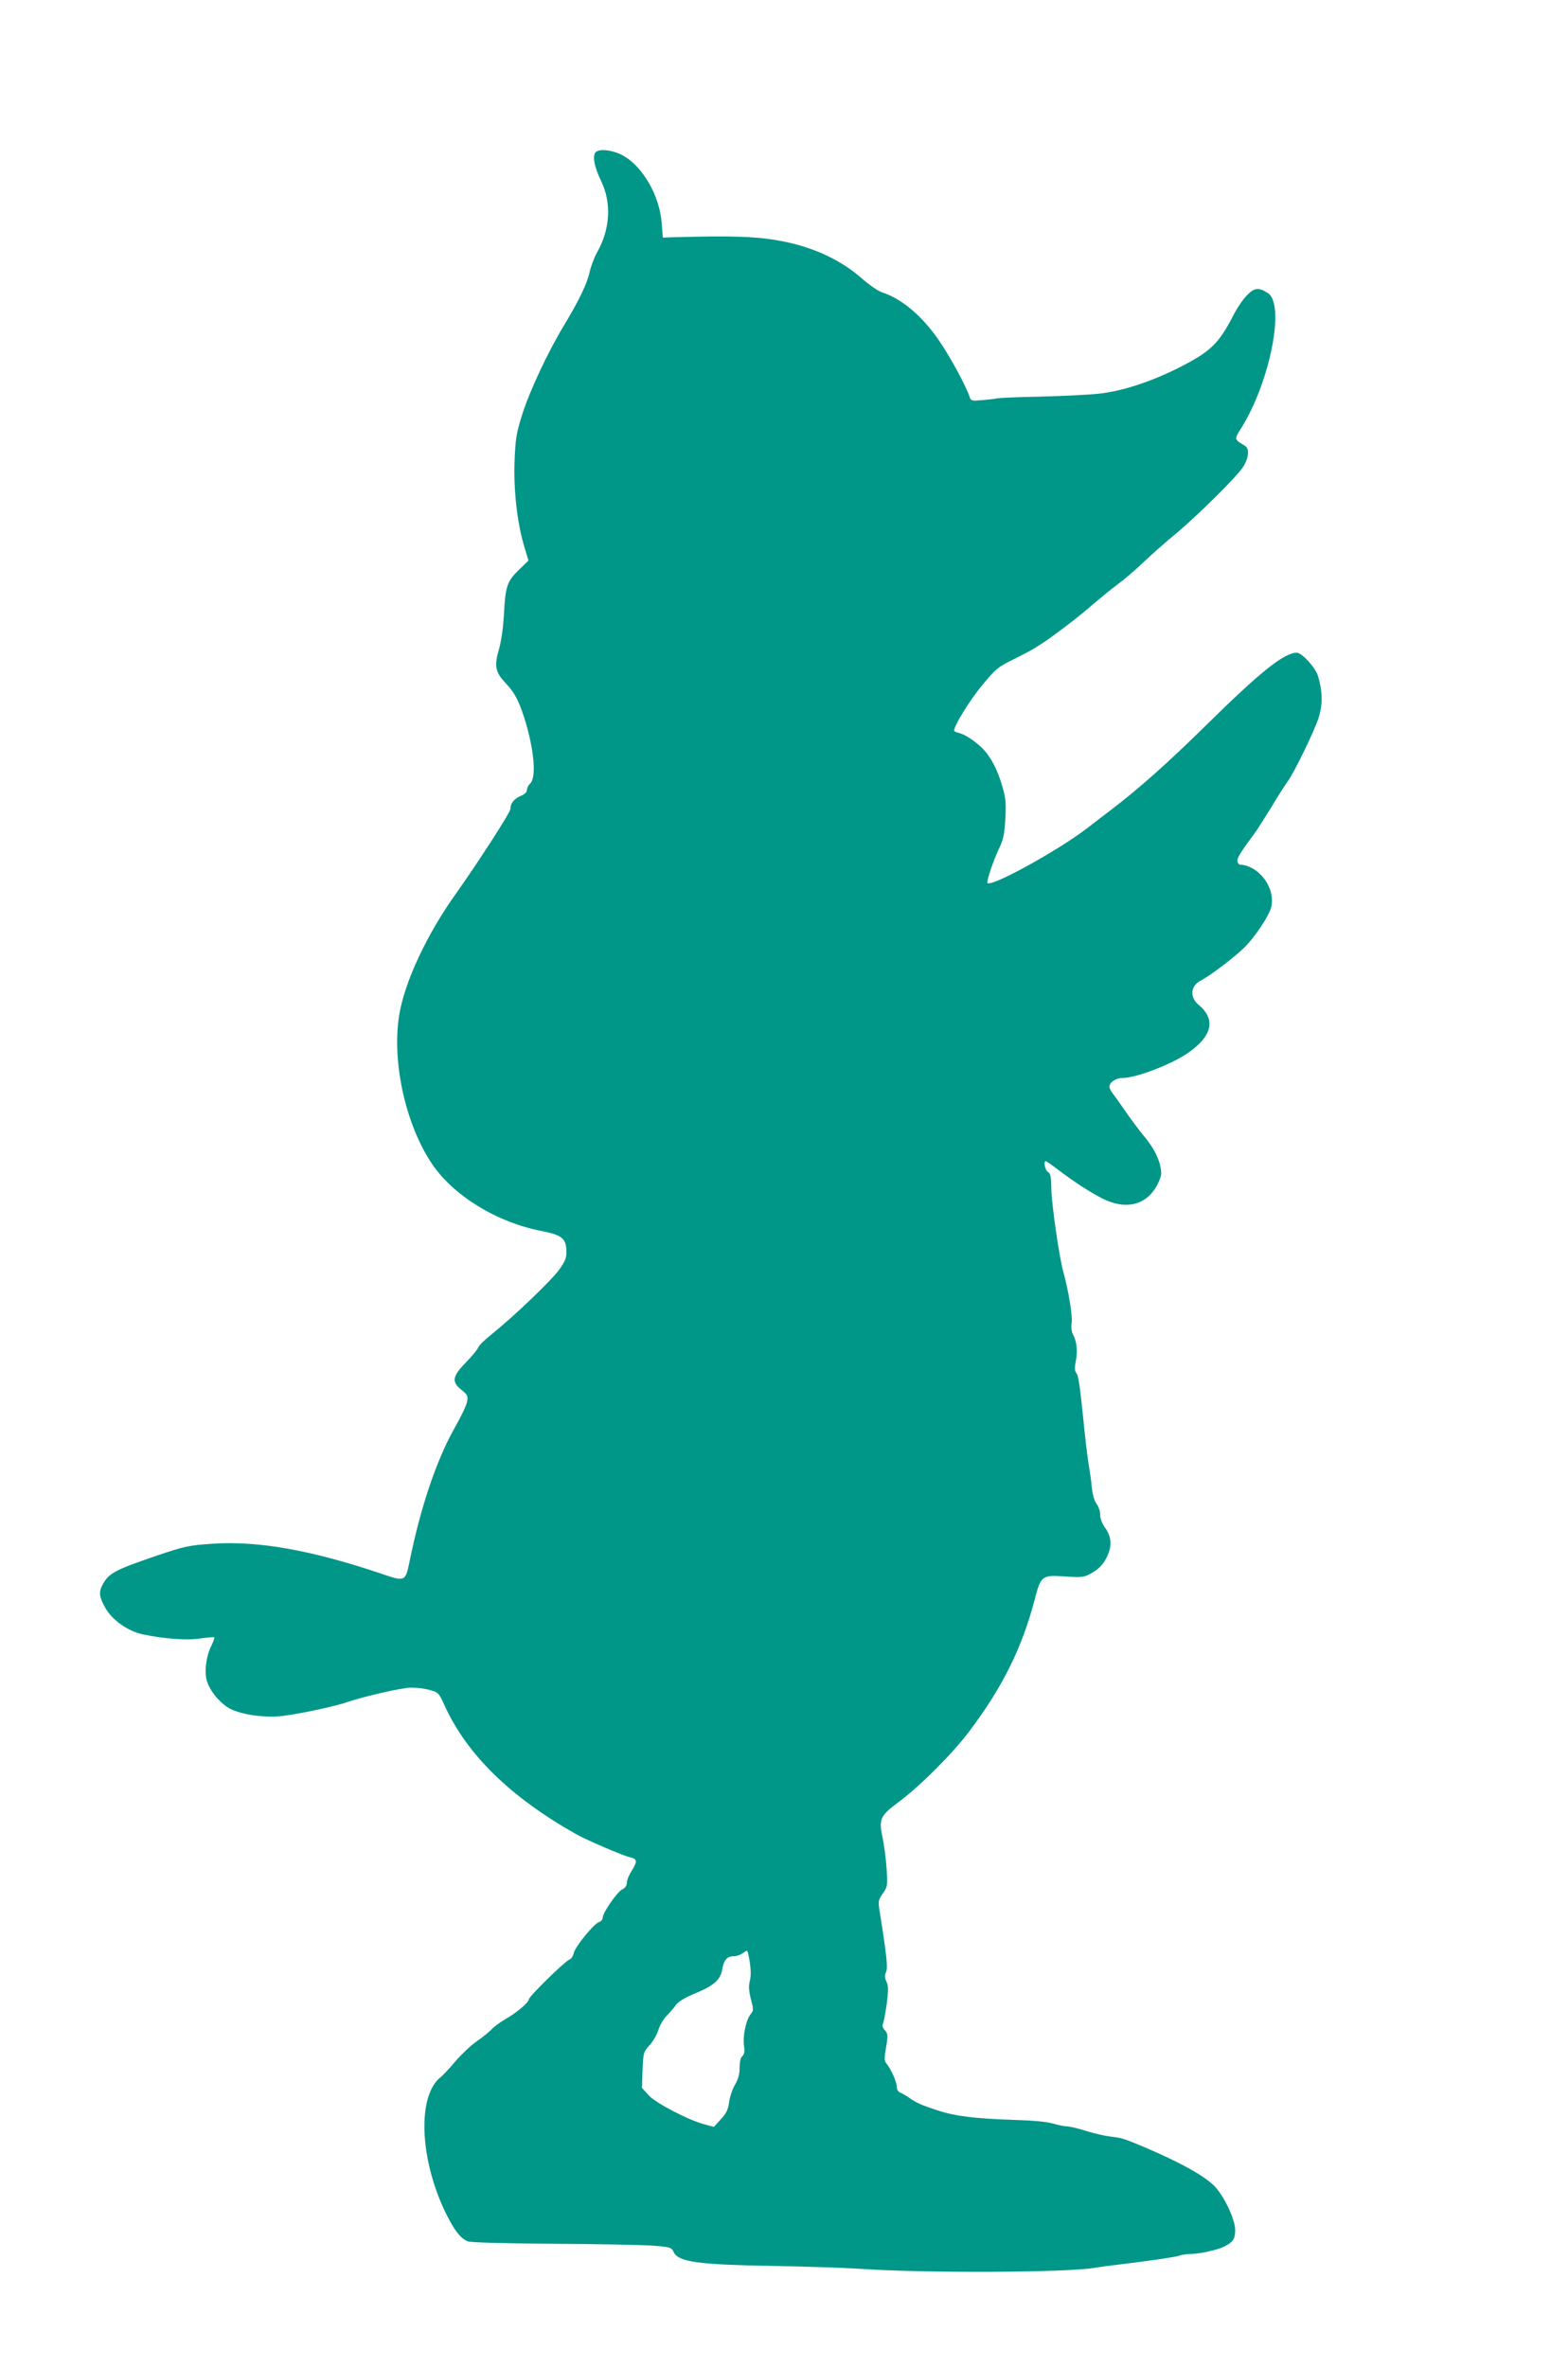 <?xml version="1.0" standalone="no"?>
<!DOCTYPE svg PUBLIC "-//W3C//DTD SVG 20010904//EN"
 "http://www.w3.org/TR/2001/REC-SVG-20010904/DTD/svg10.dtd">
<svg version="1.0" xmlns="http://www.w3.org/2000/svg"
 width="848pt" height="1280pt" viewBox="0 0 848 1280"
 preserveAspectRatio="xMidYMid meet">
<g transform="translate(0,1280) scale(0.1,-0.1)"
fill="#009688" stroke="none">
<path d="M3221 11976 c-18 -21 -7 -79 31 -157 56 -118 48 -259 -23 -384 -15
-27 -33 -75 -40 -105 -13 -63 -57 -154 -139 -290 -84 -139 -183 -348 -225
-479 -32 -102 -37 -130 -42 -250 -6 -159 13 -331 50 -459 l25 -84 -53 -51
c-63 -62 -72 -87 -80 -247 -4 -69 -15 -142 -27 -183 -26 -89 -19 -123 37 -182
52 -55 76 -104 111 -222 46 -162 54 -294 19 -323 -8 -7 -15 -21 -15 -32 0 -12
-12 -24 -35 -33 -36 -16 -55 -41 -55 -72 0 -17 -181 -297 -292 -453 -158 -220
-280 -480 -309 -660 -41 -253 35 -595 179 -807 117 -171 348 -313 588 -360
110 -21 135 -40 137 -104 2 -39 -4 -56 -36 -102 -40 -58 -247 -256 -368 -353
-37 -29 -70 -62 -73 -72 -3 -10 -33 -46 -66 -80 -74 -76 -79 -105 -24 -149 33
-27 36 -33 30 -64 -3 -19 -33 -82 -67 -141 -99 -176 -184 -428 -244 -723 -22
-107 -25 -109 -138 -71 -388 132 -678 184 -929 167 -129 -9 -148 -13 -305 -66
-225 -77 -256 -94 -289 -157 -21 -40 -17 -67 17 -126 36 -64 123 -125 201
-141 112 -24 242 -34 313 -22 38 5 71 8 74 6 2 -3 -5 -24 -17 -48 -28 -56 -38
-143 -22 -191 19 -60 82 -130 136 -153 70 -30 186 -44 275 -33 90 11 288 53
348 75 84 29 292 77 344 78 29 0 74 -5 101 -13 47 -13 50 -16 81 -85 120 -263
353 -492 706 -692 55 -32 260 -120 297 -128 39 -8 40 -23 7 -75 -14 -22 -25
-50 -25 -63 0 -15 -9 -28 -24 -35 -27 -12 -106 -126 -106 -152 0 -10 -9 -22
-20 -25 -29 -9 -130 -134 -137 -168 -3 -16 -14 -32 -25 -36 -24 -9 -218 -199
-218 -214 0 -17 -67 -73 -125 -106 -28 -16 -62 -41 -75 -55 -14 -15 -51 -45
-82 -66 -31 -22 -82 -70 -114 -107 -31 -37 -67 -76 -80 -86 -127 -99 -116
-435 22 -726 49 -101 83 -146 124 -163 15 -6 194 -11 460 -13 239 -1 481 -6
538 -10 97 -7 103 -9 115 -34 26 -55 130 -69 547 -76 173 -3 378 -10 455 -15
360 -25 1122 -21 1275 5 14 3 116 16 228 30 112 14 214 30 228 35 14 6 44 10
67 10 49 1 142 22 178 40 49 25 59 41 59 91 0 57 -63 188 -114 238 -58 57
-184 126 -371 206 -118 50 -125 52 -190 60 -27 3 -86 16 -130 30 -44 14 -91
25 -105 25 -14 0 -47 7 -75 15 -32 10 -109 17 -210 20 -212 7 -319 20 -413 51
-89 29 -116 41 -157 70 -16 11 -38 24 -47 27 -11 4 -18 17 -18 31 0 26 -32 98
-57 127 -11 13 -11 29 -1 87 11 65 10 73 -6 91 -13 14 -16 26 -10 38 4 10 13
59 20 108 9 73 9 95 -2 118 -10 21 -10 34 -2 52 10 23 4 85 -33 318 -11 65
-10 69 15 106 26 37 27 42 21 132 -3 52 -13 129 -22 171 -21 100 -14 117 88
193 115 85 292 263 380 380 180 238 287 454 355 715 33 128 39 133 164 124 81
-6 102 -4 130 11 51 26 79 54 101 105 24 54 19 103 -17 151 -14 20 -24 47 -24
67 0 19 -9 45 -19 58 -12 15 -22 49 -26 87 -3 34 -10 85 -15 112 -5 28 -17
118 -25 200 -25 246 -32 294 -44 309 -9 11 -10 29 -2 69 10 54 4 104 -18 144
-6 13 -9 38 -5 61 5 35 -17 170 -45 272 -22 76 -64 370 -65 448 -1 68 -4 85
-18 93 -16 9 -26 59 -12 59 3 0 31 -19 62 -43 88 -67 171 -121 242 -158 124
-63 233 -40 294 64 14 25 26 56 26 69 0 58 -32 130 -88 197 -31 38 -77 99
-102 136 -25 36 -55 79 -67 94 -13 16 -23 35 -23 43 0 25 35 48 71 48 74 0
268 75 356 137 130 91 149 180 56 258 -50 41 -45 103 11 132 51 26 177 122
234 177 59 57 139 178 148 224 21 103 -68 221 -171 226 -5 1 -11 9 -13 18 -3
16 19 52 90 147 15 20 57 86 94 146 36 61 77 124 89 140 34 47 139 262 165
339 24 74 24 143 -2 230 -14 46 -87 126 -115 126 -69 -1 -194 -101 -488 -390
-207 -204 -362 -342 -511 -456 -28 -21 -88 -67 -133 -102 -165 -127 -541 -332
-541 -295 0 24 32 116 59 175 27 56 33 81 38 170 5 89 2 113 -17 178 -26 88
-59 152 -103 199 -38 39 -95 78 -131 87 -14 3 -26 9 -26 12 0 28 84 164 150
244 79 95 83 99 193 153 99 49 147 80 303 200 21 16 71 57 109 90 39 33 97 81
130 105 33 24 96 78 140 120 44 42 120 109 170 150 120 100 330 308 366 362
33 49 38 102 12 117 -58 34 -58 36 -25 88 158 246 245 676 149 738 -50 32 -73
30 -114 -13 -21 -21 -51 -66 -68 -98 -84 -165 -127 -206 -310 -298 -148 -73
-296 -121 -420 -135 -55 -6 -197 -13 -315 -16 -118 -2 -224 -7 -235 -9 -11 -3
-48 -7 -82 -10 -57 -5 -62 -4 -69 17 -16 52 -100 209 -162 300 -90 134 -204
232 -312 266 -19 6 -69 40 -110 76 -114 100 -261 168 -432 201 -131 25 -259
30 -588 21 l-55 -2 -7 84 c-12 142 -99 296 -204 357 -54 32 -134 43 -153 20z
m834 -9788 c6 -40 7 -77 0 -102 -7 -28 -5 -54 6 -98 15 -56 15 -61 -2 -82 -25
-32 -43 -119 -35 -172 4 -30 1 -45 -9 -54 -10 -8 -15 -31 -15 -62 0 -35 -7
-62 -25 -93 -14 -23 -28 -66 -32 -94 -5 -40 -14 -59 -44 -92 l-38 -42 -48 13
c-89 23 -267 116 -305 158 l-36 40 3 97 c4 94 5 97 39 135 19 21 40 58 47 82
7 24 26 57 43 74 17 18 41 45 52 61 14 19 50 40 103 62 102 42 138 74 147 130
8 50 26 71 62 71 15 0 36 7 46 15 11 8 23 15 26 15 3 0 10 -28 15 -62z"/>
</g>
</svg>
